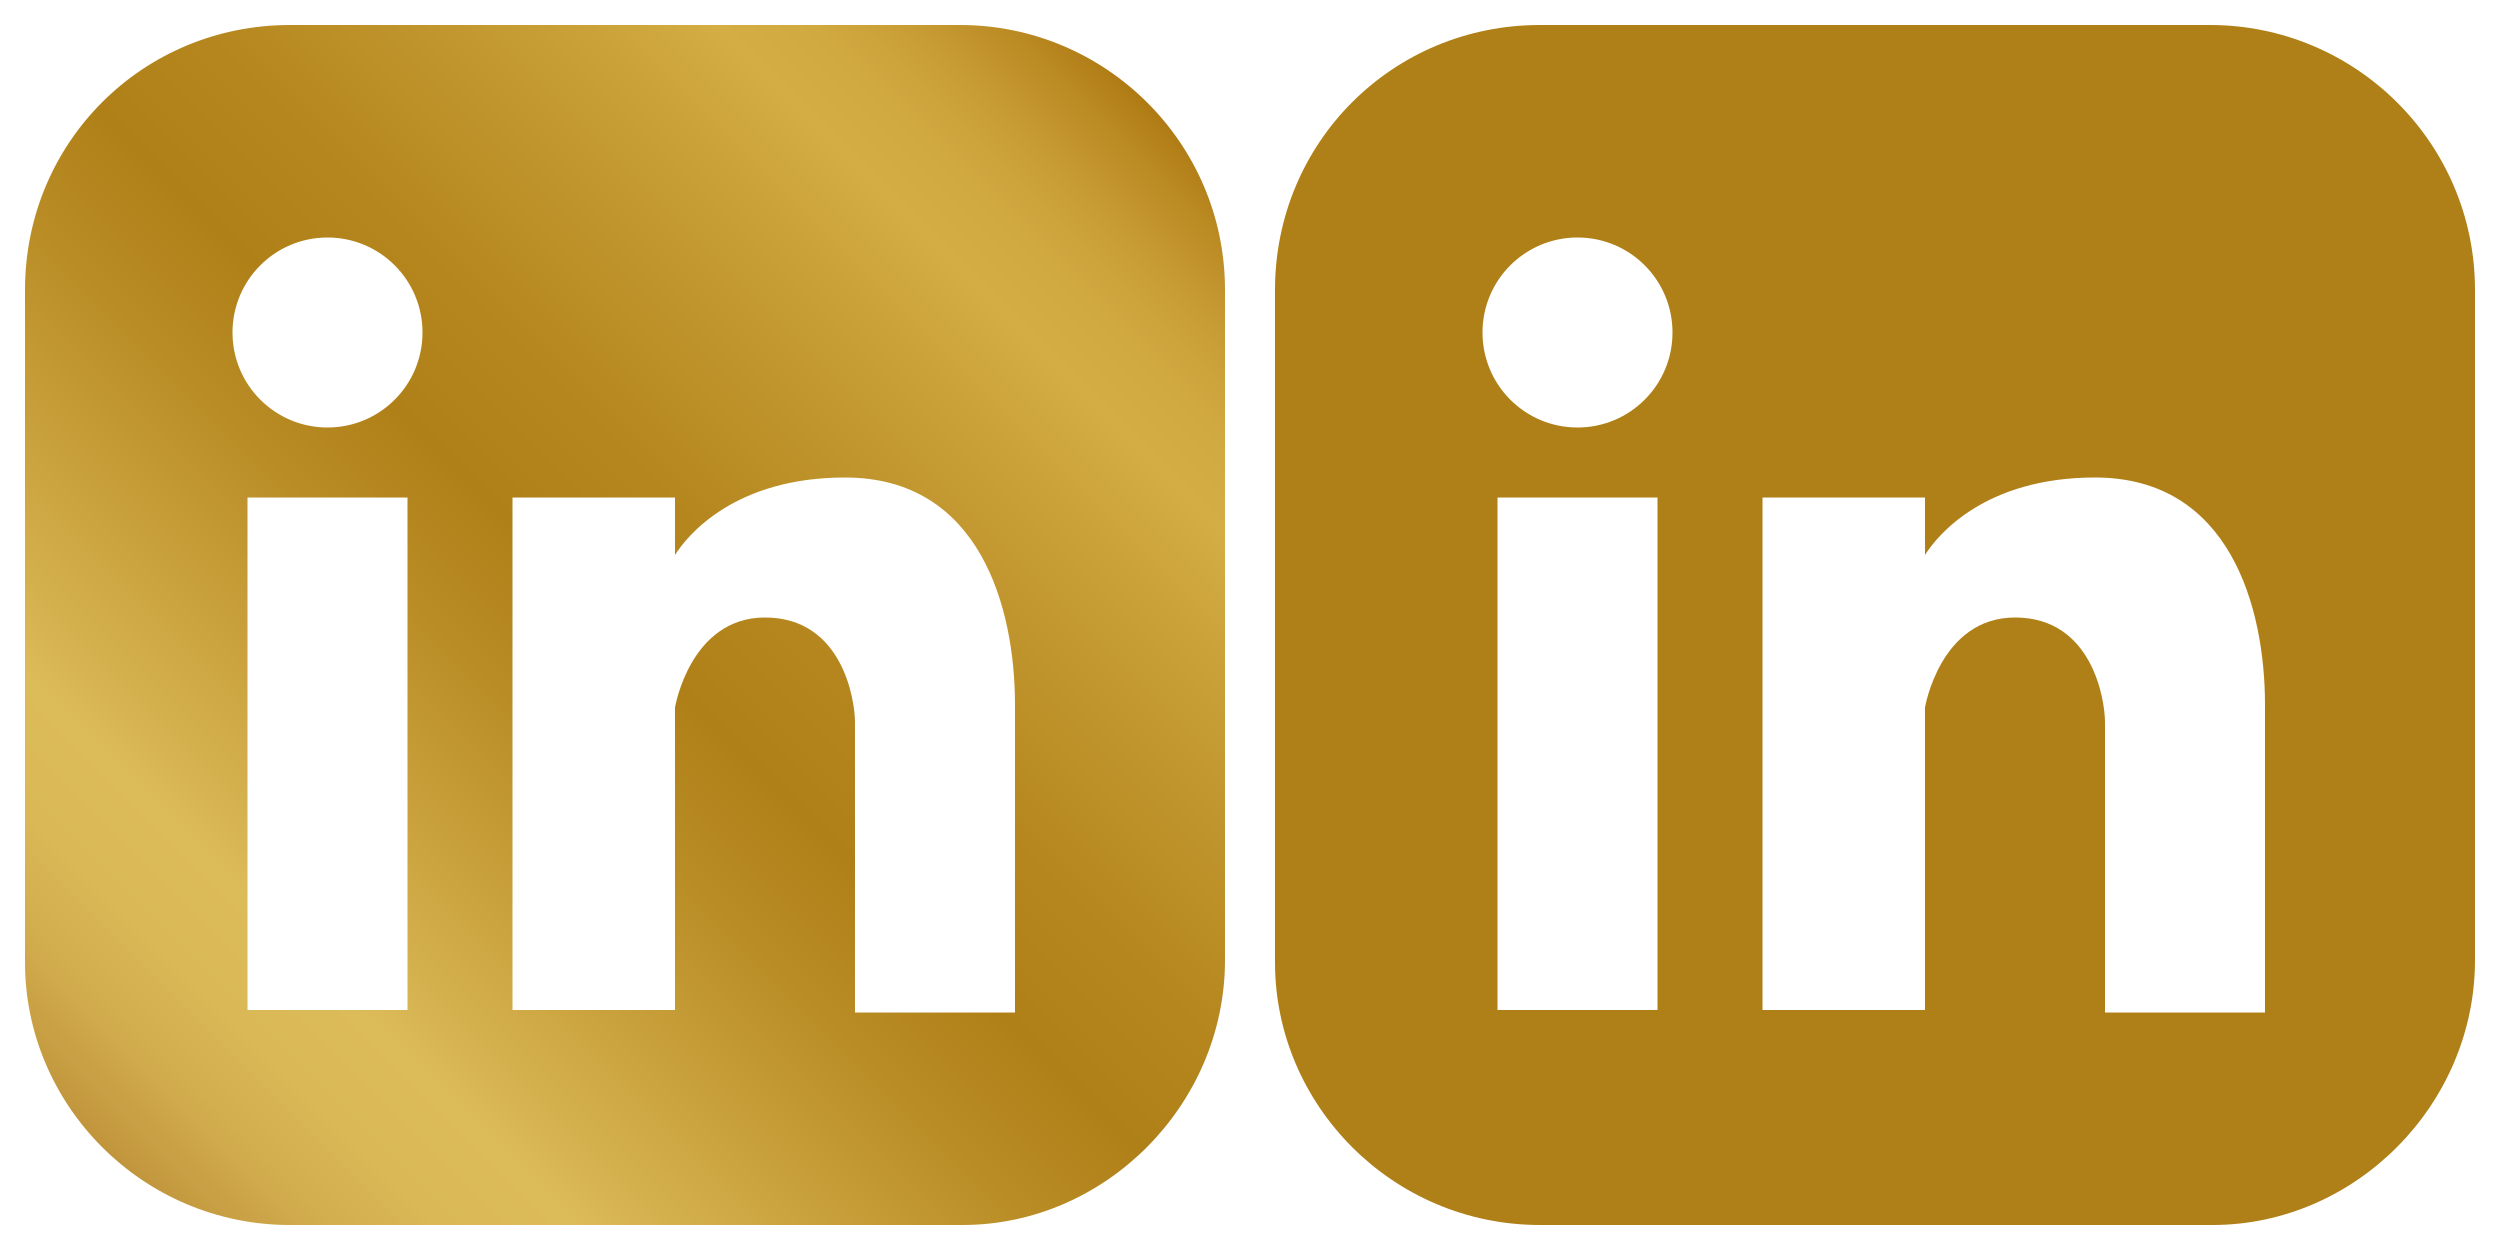 <svg version="1.1" xmlns="http://www.w3.org/2000/svg" xmlns:xlink="http://www.w3.org/1999/xlink" x="0px" y="0px" width="100px" height="50px" viewBox="0 0 100 50" style="enable-background:new 0 0 100 50;" xml:space="preserve">
<style type="text/css">
	.st0{fill:url(#SVGID_1_);}
	.st1{fill:#B08018;}
</style>
<g id="linkedin">
	<linearGradient id="SVGID_1_" gradientUnits="userSpaceOnUse" x1="4.094" y1="45.895" x2="45.894" y2="4.095">
		<stop  offset="0" style="stop-color:#C0943B"/>
		<stop  offset="1.744799e-02" style="stop-color:#C69C41"/>
		<stop  offset="6.885045e-02" style="stop-color:#D2AD4E"/>
		<stop  offset="0.124" style="stop-color:#DAB856"/>
		<stop  offset="0.189" style="stop-color:#DCBB59"/>
		<stop  offset="0.256" style="stop-color:#D1AC48"/>
		<stop  offset="0.411" style="stop-color:#B98C25"/>
		<stop  offset="0.494" style="stop-color:#B08018"/>
		<stop  offset="0.591" style="stop-color:#B6871F"/>
		<stop  offset="0.735" style="stop-color:#C69C34"/>
		<stop  offset="0.83" style="stop-color:#D4AD45"/>
		<stop  offset="0.877" style="stop-color:#D1A941"/>
		<stop  offset="0.925" style="stop-color:#C89C35"/>
		<stop  offset="0.974" style="stop-color:#B98821"/>
		<stop  offset="1" style="stop-color:#AF7A13"/>
	</linearGradient>
	<path class="st0" d="M38.4,1H11.6C5.7,1,1,5.7,1,11.6v26.9C1,44.2,5.7,49,11.6,49h26.9C44.2,49,49,44.2,49,38.4V11.6
		C49,5.7,44.2,1,38.4,1z M16.3,40.4H9.9V19.9h6.4V40.4z M13.1,17.1c-2.1,0-3.8-1.7-3.8-3.8c0-2.1,1.7-3.8,3.8-3.8
		c2.1,0,3.8,1.7,3.8,3.8C16.9,15.4,15.2,17.1,13.1,17.1z M40.6,40.5h-6.4V28.9c0-0.9-0.5-4.2-3.6-4.2c-3,0-3.6,3.6-3.6,3.6v12.1
		h-6.5V19.9H27v2.3c0.5-0.8,2.4-3.1,6.8-3.1c5.4,0,6.8,5.2,6.8,9.1V40.5z"/>
</g>
<g id="linkedin_hover">
	<path class="st1" d="M88.4,1H61.6C55.7,1,51,5.7,51,11.6v26.9C51,44.2,55.7,49,61.6,49h26.9C94.2,49,99,44.2,99,38.4V11.6
		C99,5.7,94.2,1,88.4,1z M66.3,40.4h-6.4V19.9h6.4V40.4z M63.1,17.1c-2.1,0-3.8-1.7-3.8-3.8c0-2.1,1.7-3.8,3.8-3.8
		c2.1,0,3.8,1.7,3.8,3.8C66.9,15.4,65.2,17.1,63.1,17.1z M90.6,40.5h-6.4V28.9c0-0.9-0.5-4.2-3.6-4.2c-3,0-3.6,3.6-3.6,3.6v12.1
		h-6.5V19.9H77v2.3c0.5-0.8,2.4-3.1,6.8-3.1c5.4,0,6.8,5.2,6.8,9.1V40.5z"/>
</g>
</svg>
